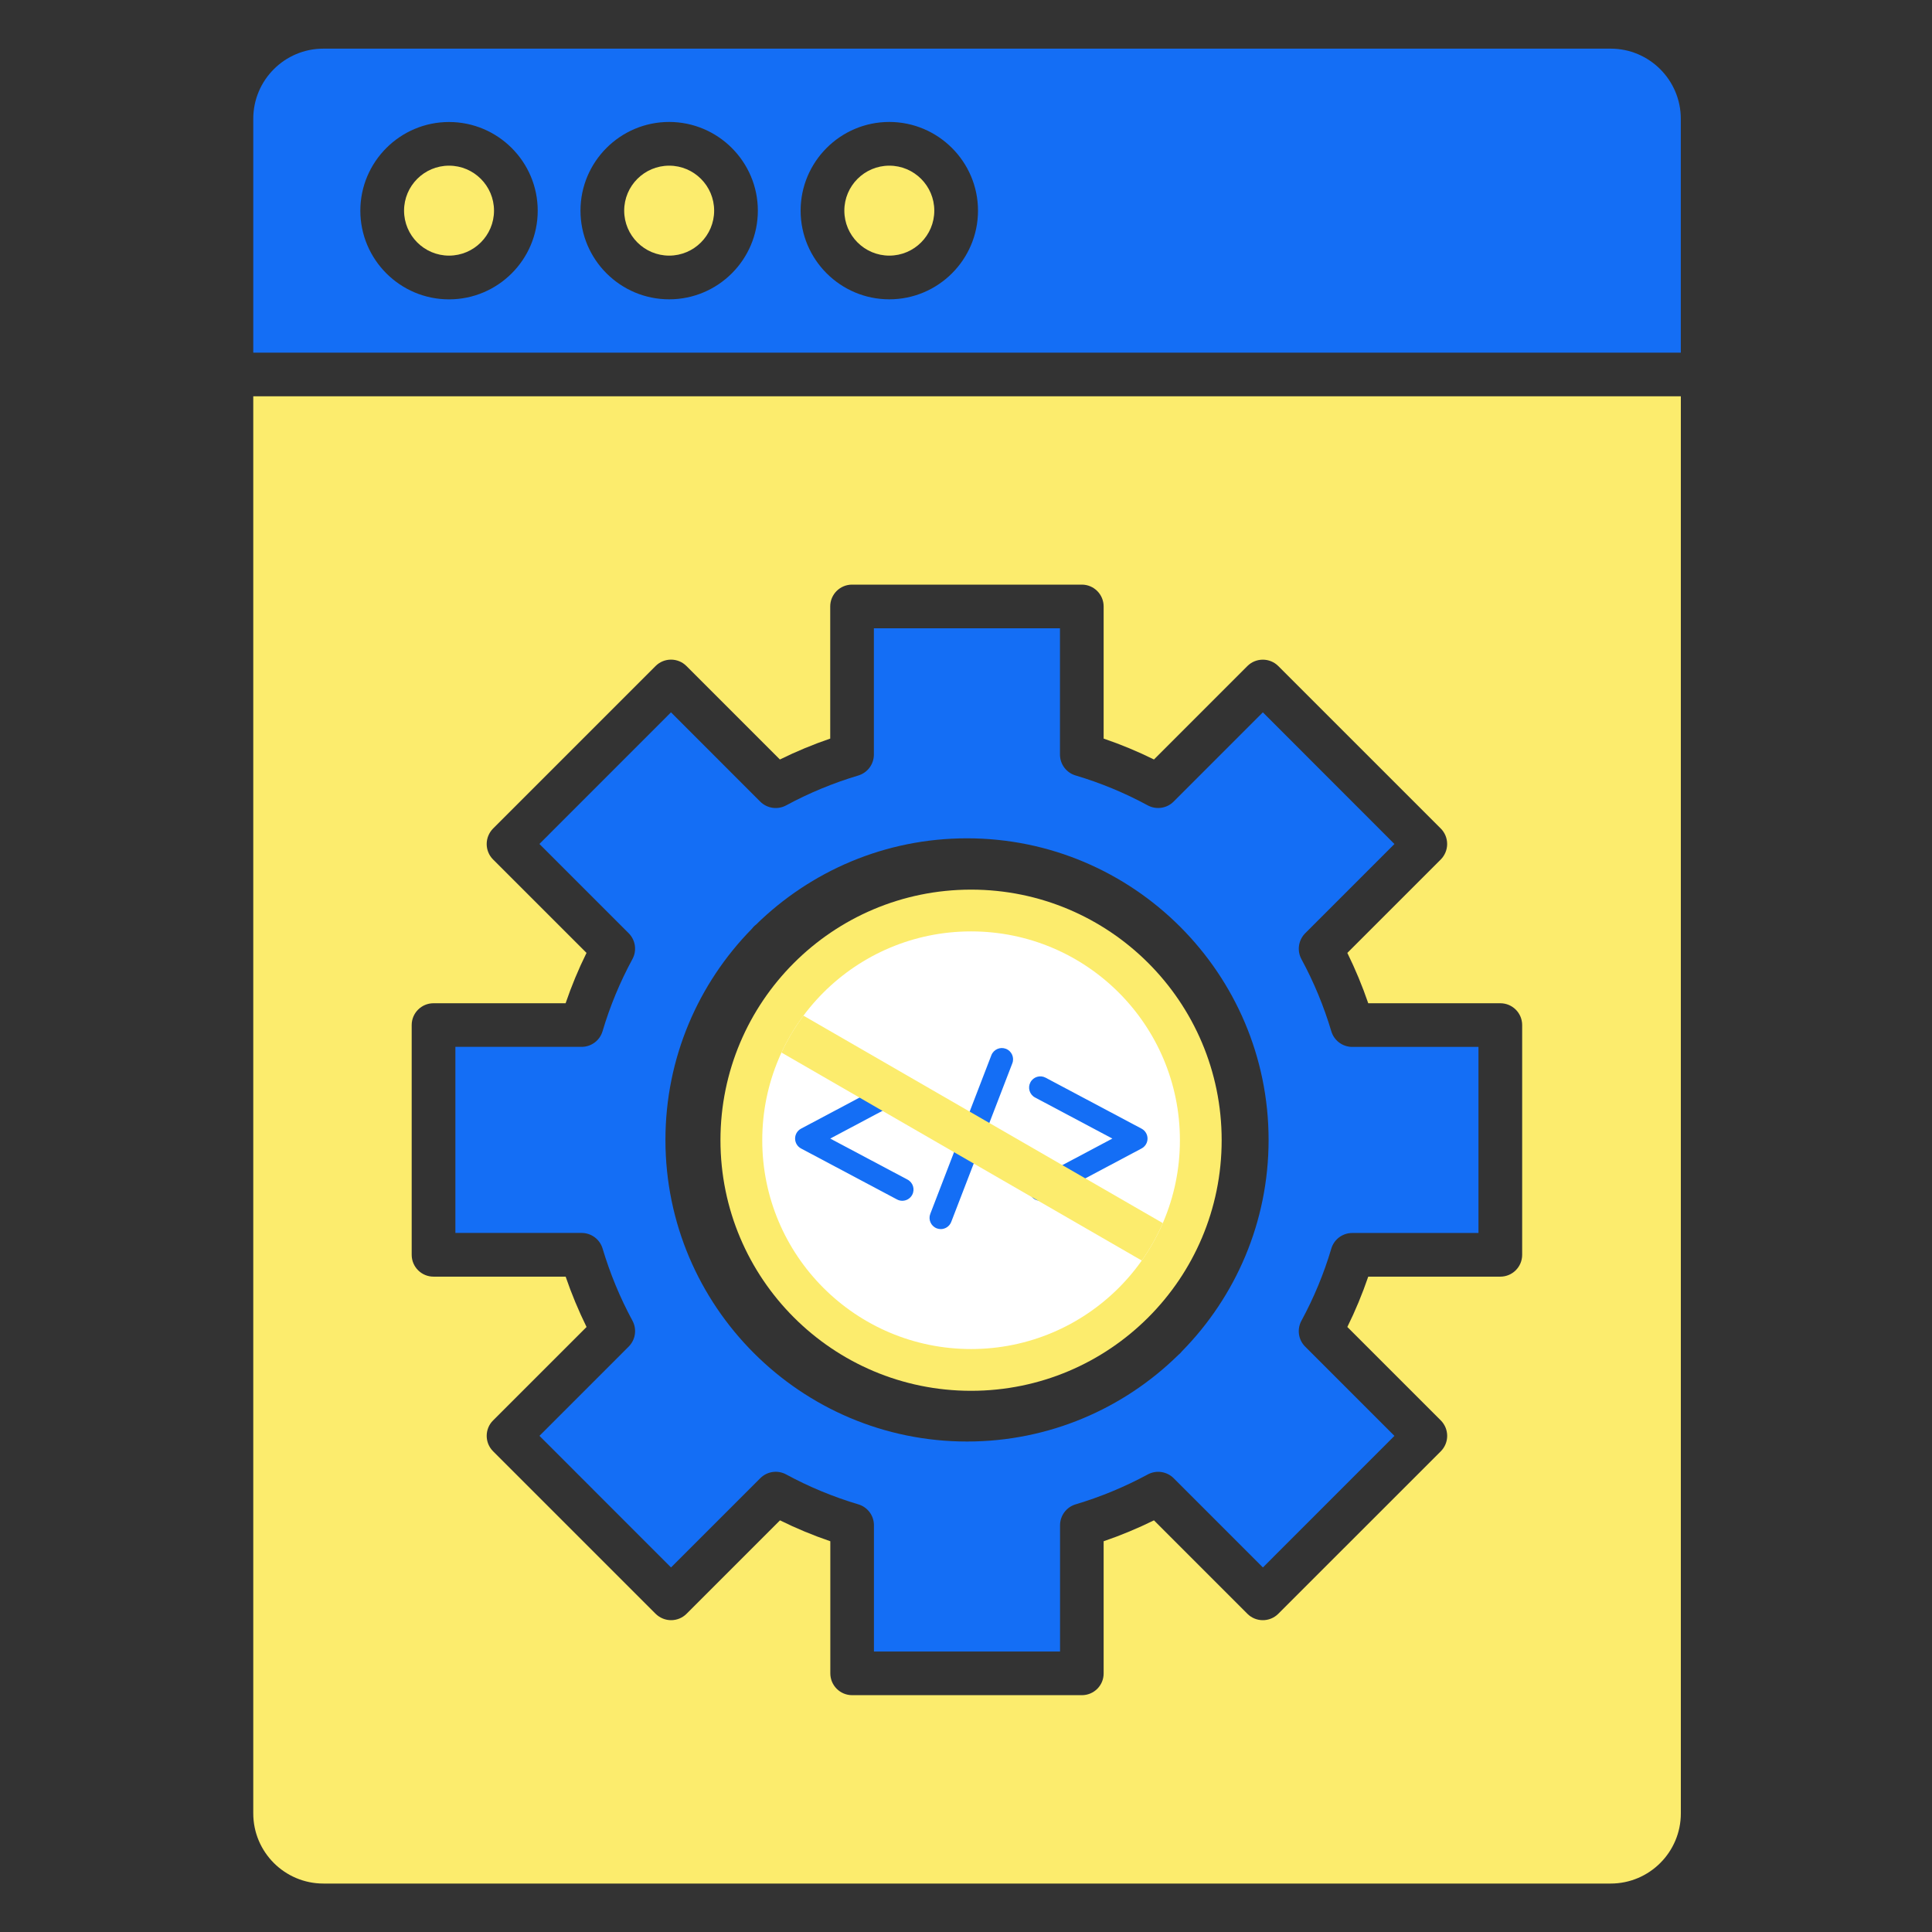 <svg width="100" height="100" viewBox="0 0 100 100" fill="none" xmlns="http://www.w3.org/2000/svg">
<rect x="0" y="0" width="100" height="100" fill="#333333" stroke="none"/>
<path fill-rule="evenodd" clip-rule="evenodd" d="M46.031 8.575C44.747 8.575 43.703 9.619 43.703 10.903C43.703 12.187 44.747 13.231 46.031 13.231C47.315 13.231 48.359 12.187 48.359 10.903C48.359 9.619 47.315 8.575 46.031 8.575Z" fill="#FCEC6D"/>
<path fill-rule="evenodd" clip-rule="evenodd" d="M34.636 8.575C33.352 8.575 32.308 9.619 32.308 10.903C32.308 12.187 33.352 13.231 34.636 13.231C35.92 13.231 36.964 12.187 36.964 10.903C36.964 9.619 35.92 8.575 34.636 8.575Z" fill="#FCEC6D"/>
<path fill-rule="evenodd" clip-rule="evenodd" d="M23.242 8.575C21.958 8.575 20.914 9.619 20.914 10.903C20.914 12.187 21.958 13.231 23.242 13.231C24.526 13.231 25.57 12.187 25.57 10.903C25.57 9.619 24.526 8.575 23.242 8.575Z" fill="#FCEC6D"/>
<path fill-rule="evenodd" clip-rule="evenodd" d="M45.232 32.522V39.056C45.232 39.555 44.905 39.997 44.425 40.14C43.137 40.524 41.88 41.043 40.69 41.687C40.248 41.925 39.708 41.846 39.352 41.494L34.73 36.87L27.92 43.683L32.541 48.304C32.893 48.656 32.974 49.202 32.734 49.643C32.09 50.831 31.569 52.088 31.187 53.379C31.044 53.858 30.604 54.185 30.103 54.185H23.571V63.817H30.105C30.604 63.817 31.046 64.144 31.189 64.623C31.574 65.912 32.092 67.169 32.736 68.359C32.974 68.8 32.895 69.341 32.543 69.697L27.922 74.319L34.733 81.131L39.354 76.51C39.708 76.156 40.251 76.077 40.693 76.317C41.88 76.961 43.137 77.482 44.428 77.865C44.907 78.007 45.235 78.447 45.235 78.948V85.482H45.237H54.868V78.948C54.868 78.449 55.196 78.007 55.675 77.865C56.963 77.48 58.218 76.961 59.408 76.317C59.85 76.079 60.391 76.159 60.747 76.51L65.368 81.131L72.176 74.321L67.555 69.7C67.201 69.348 67.122 68.803 67.362 68.361C68.006 67.174 68.527 65.916 68.909 64.626C69.052 64.146 69.492 63.819 69.993 63.819H76.525V54.188H69.993C69.494 54.188 69.052 53.86 68.909 53.381C68.525 52.09 68.006 50.835 67.362 49.646C67.124 49.204 67.203 48.663 67.555 48.307L72.176 43.686L65.365 36.87L60.745 41.492C60.393 41.843 59.847 41.925 59.406 41.685C58.218 41.041 56.961 40.52 55.67 40.137C55.191 39.995 54.864 39.555 54.864 39.054V32.52H45.232V32.522ZM39.13 47.86C41.948 45.097 45.804 43.391 50.051 43.391C58.66 43.391 65.662 50.395 65.662 59.002C65.662 63.258 63.95 67.121 61.18 69.939C61.151 69.974 61.12 70.01 61.087 70.045C61.054 70.078 61.019 70.109 60.984 70.137C58.166 72.905 54.305 74.613 50.053 74.613C41.444 74.613 34.443 67.609 34.443 59.002C34.443 54.757 36.146 50.903 38.907 48.085C38.938 48.043 38.974 48.003 39.011 47.964C39.048 47.926 39.088 47.891 39.13 47.86Z" fill="#146EF5"/>
<path d="M50.262 71.988C57.426 71.988 63.233 66.181 63.233 59.017C63.233 51.854 57.426 46.047 50.262 46.047C43.099 46.047 37.291 51.854 37.291 59.017C37.291 66.181 43.099 71.988 50.262 71.988Z" fill="#FCEC6D"/>
<path d="M50.263 69.826C56.232 69.826 61.072 64.987 61.072 59.017C61.072 53.048 56.232 48.209 50.263 48.209C44.293 48.209 39.454 53.048 39.454 59.017C39.454 64.987 44.293 69.826 50.263 69.826Z" fill="white"/>
<path d="M42.188 65.394C42.123 65.394 42.058 65.365 42.016 65.309C40.622 63.487 39.886 61.311 39.886 59.017C39.886 58.77 39.895 58.52 39.912 58.275C39.92 58.155 40.024 58.066 40.143 58.074C40.262 58.083 40.352 58.186 40.343 58.305C40.327 58.541 40.318 58.781 40.318 59.017C40.318 61.216 41.024 63.3 42.359 65.047C42.432 65.141 42.414 65.277 42.319 65.35C42.28 65.38 42.233 65.394 42.188 65.394ZM40.226 57.647C40.215 57.647 40.203 57.646 40.192 57.644C40.074 57.626 39.994 57.515 40.012 57.397L40.027 57.308C40.046 57.19 40.157 57.111 40.275 57.13C40.393 57.15 40.473 57.261 40.453 57.379L40.439 57.464C40.422 57.571 40.33 57.647 40.226 57.647Z" fill="white"/>
<path d="M46.702 62.152C46.61 62.152 46.517 62.13 46.43 62.084L41.462 59.445C41.272 59.344 41.154 59.147 41.154 58.932C41.154 58.717 41.272 58.52 41.462 58.419L46.43 55.78C46.714 55.63 47.066 55.737 47.216 56.02C47.366 56.304 47.259 56.656 46.975 56.806L42.973 58.932L46.975 61.057C47.259 61.208 47.366 61.56 47.216 61.843C47.111 62.04 46.91 62.152 46.702 62.152Z" fill="#146EF5"/>
<path d="M53.847 62.152C53.639 62.152 53.438 62.04 53.334 61.843C53.183 61.56 53.291 61.208 53.574 61.057L57.576 58.932L53.574 56.806C53.291 56.656 53.183 56.304 53.334 56.021C53.484 55.737 53.836 55.63 54.119 55.78L59.087 58.419C59.277 58.52 59.396 58.717 59.396 58.932C59.396 59.147 59.277 59.344 59.087 59.445L54.119 62.084C54.032 62.13 53.939 62.152 53.847 62.152Z" fill="#146EF5"/>
<path d="M48.694 63.618C48.624 63.618 48.554 63.605 48.485 63.579C48.186 63.463 48.036 63.127 48.152 62.828L51.313 54.618C51.429 54.319 51.765 54.17 52.064 54.285C52.364 54.401 52.513 54.737 52.398 55.036L49.236 63.245C49.147 63.476 48.927 63.618 48.694 63.618Z" fill="#146EF5"/>
<path d="M40.45 54.48L59.097 65.246C59.523 64.643 59.889 63.994 60.186 63.308L41.587 52.57C41.145 53.163 40.764 53.803 40.45 54.48Z" fill="#FCEC6D"/>
<path fill-rule="evenodd" clip-rule="evenodd" d="M86.998 20.512H13.109V93.862C13.109 95.863 14.736 97.492 16.738 97.492H83.371C85.371 97.492 87 95.865 87 93.862V20.512H86.998ZM66.163 34.474L74.575 42.885C74.788 43.099 74.904 43.384 74.904 43.686C74.904 43.987 74.784 44.273 74.575 44.486L69.738 49.322C70.154 50.169 70.516 51.039 70.82 51.928H77.657C78.281 51.928 78.787 52.433 78.787 53.057V64.949C78.787 65.573 78.281 66.079 77.657 66.079H70.82C70.516 66.967 70.156 67.84 69.738 68.684L74.575 73.52C75.016 73.962 75.016 74.679 74.575 75.119L66.163 83.53C65.722 83.97 65.005 83.97 64.565 83.53L59.729 78.693C58.882 79.109 58.012 79.472 57.124 79.775V86.614C57.128 87.236 56.622 87.742 55.998 87.742H44.107C43.482 87.742 42.977 87.236 42.977 86.612V79.775C42.089 79.472 41.216 79.111 40.372 78.693L35.535 83.53C35.322 83.743 35.036 83.86 34.735 83.86C34.434 83.86 34.148 83.739 33.935 83.53L25.523 75.119C25.081 74.677 25.081 73.96 25.523 73.52L30.36 68.684C29.944 67.838 29.582 66.967 29.278 66.079H22.439C21.815 66.079 21.309 65.573 21.309 64.949V53.057C21.309 52.433 21.815 51.928 22.439 51.928H29.276C29.579 51.039 29.94 50.167 30.358 49.322L25.521 44.486C25.308 44.273 25.191 43.987 25.191 43.686C25.191 43.384 25.312 43.099 25.521 42.885L33.932 34.474C34.374 34.032 35.091 34.032 35.531 34.474L40.367 39.311C41.214 38.895 42.084 38.532 42.972 38.229V31.39C42.972 30.765 43.478 30.26 44.102 30.26H55.994C56.618 30.26 57.124 30.765 57.124 31.39V38.229C58.012 38.532 58.885 38.893 59.729 39.311L64.565 34.474C65.005 34.035 65.722 34.035 66.163 34.474Z" fill="#FCEC6D"/>
<path fill-rule="evenodd" clip-rule="evenodd" d="M50.621 10.903C50.621 13.435 48.561 15.493 46.03 15.493C43.5 15.493 41.44 13.433 41.44 10.903C41.44 8.372 43.5 6.312 46.03 6.312C48.561 6.315 50.621 8.375 50.621 10.903ZM39.226 10.903C39.226 13.435 37.166 15.493 34.636 15.493C32.105 15.493 30.046 13.433 30.046 10.903C30.046 8.372 32.105 6.312 34.636 6.312C37.166 6.315 39.226 8.375 39.226 10.903ZM23.241 6.315C25.772 6.315 27.832 8.375 27.832 10.905C27.832 13.438 25.772 15.495 23.241 15.495C20.711 15.495 18.651 13.435 18.651 10.905C18.651 8.375 20.711 6.315 23.241 6.315ZM13.109 6.148V18.252H86.998V6.148C86.998 4.147 85.371 2.518 83.368 2.518H16.736C14.736 2.518 13.109 4.145 13.109 6.148Z" fill="#146EF5"/>
</svg>
